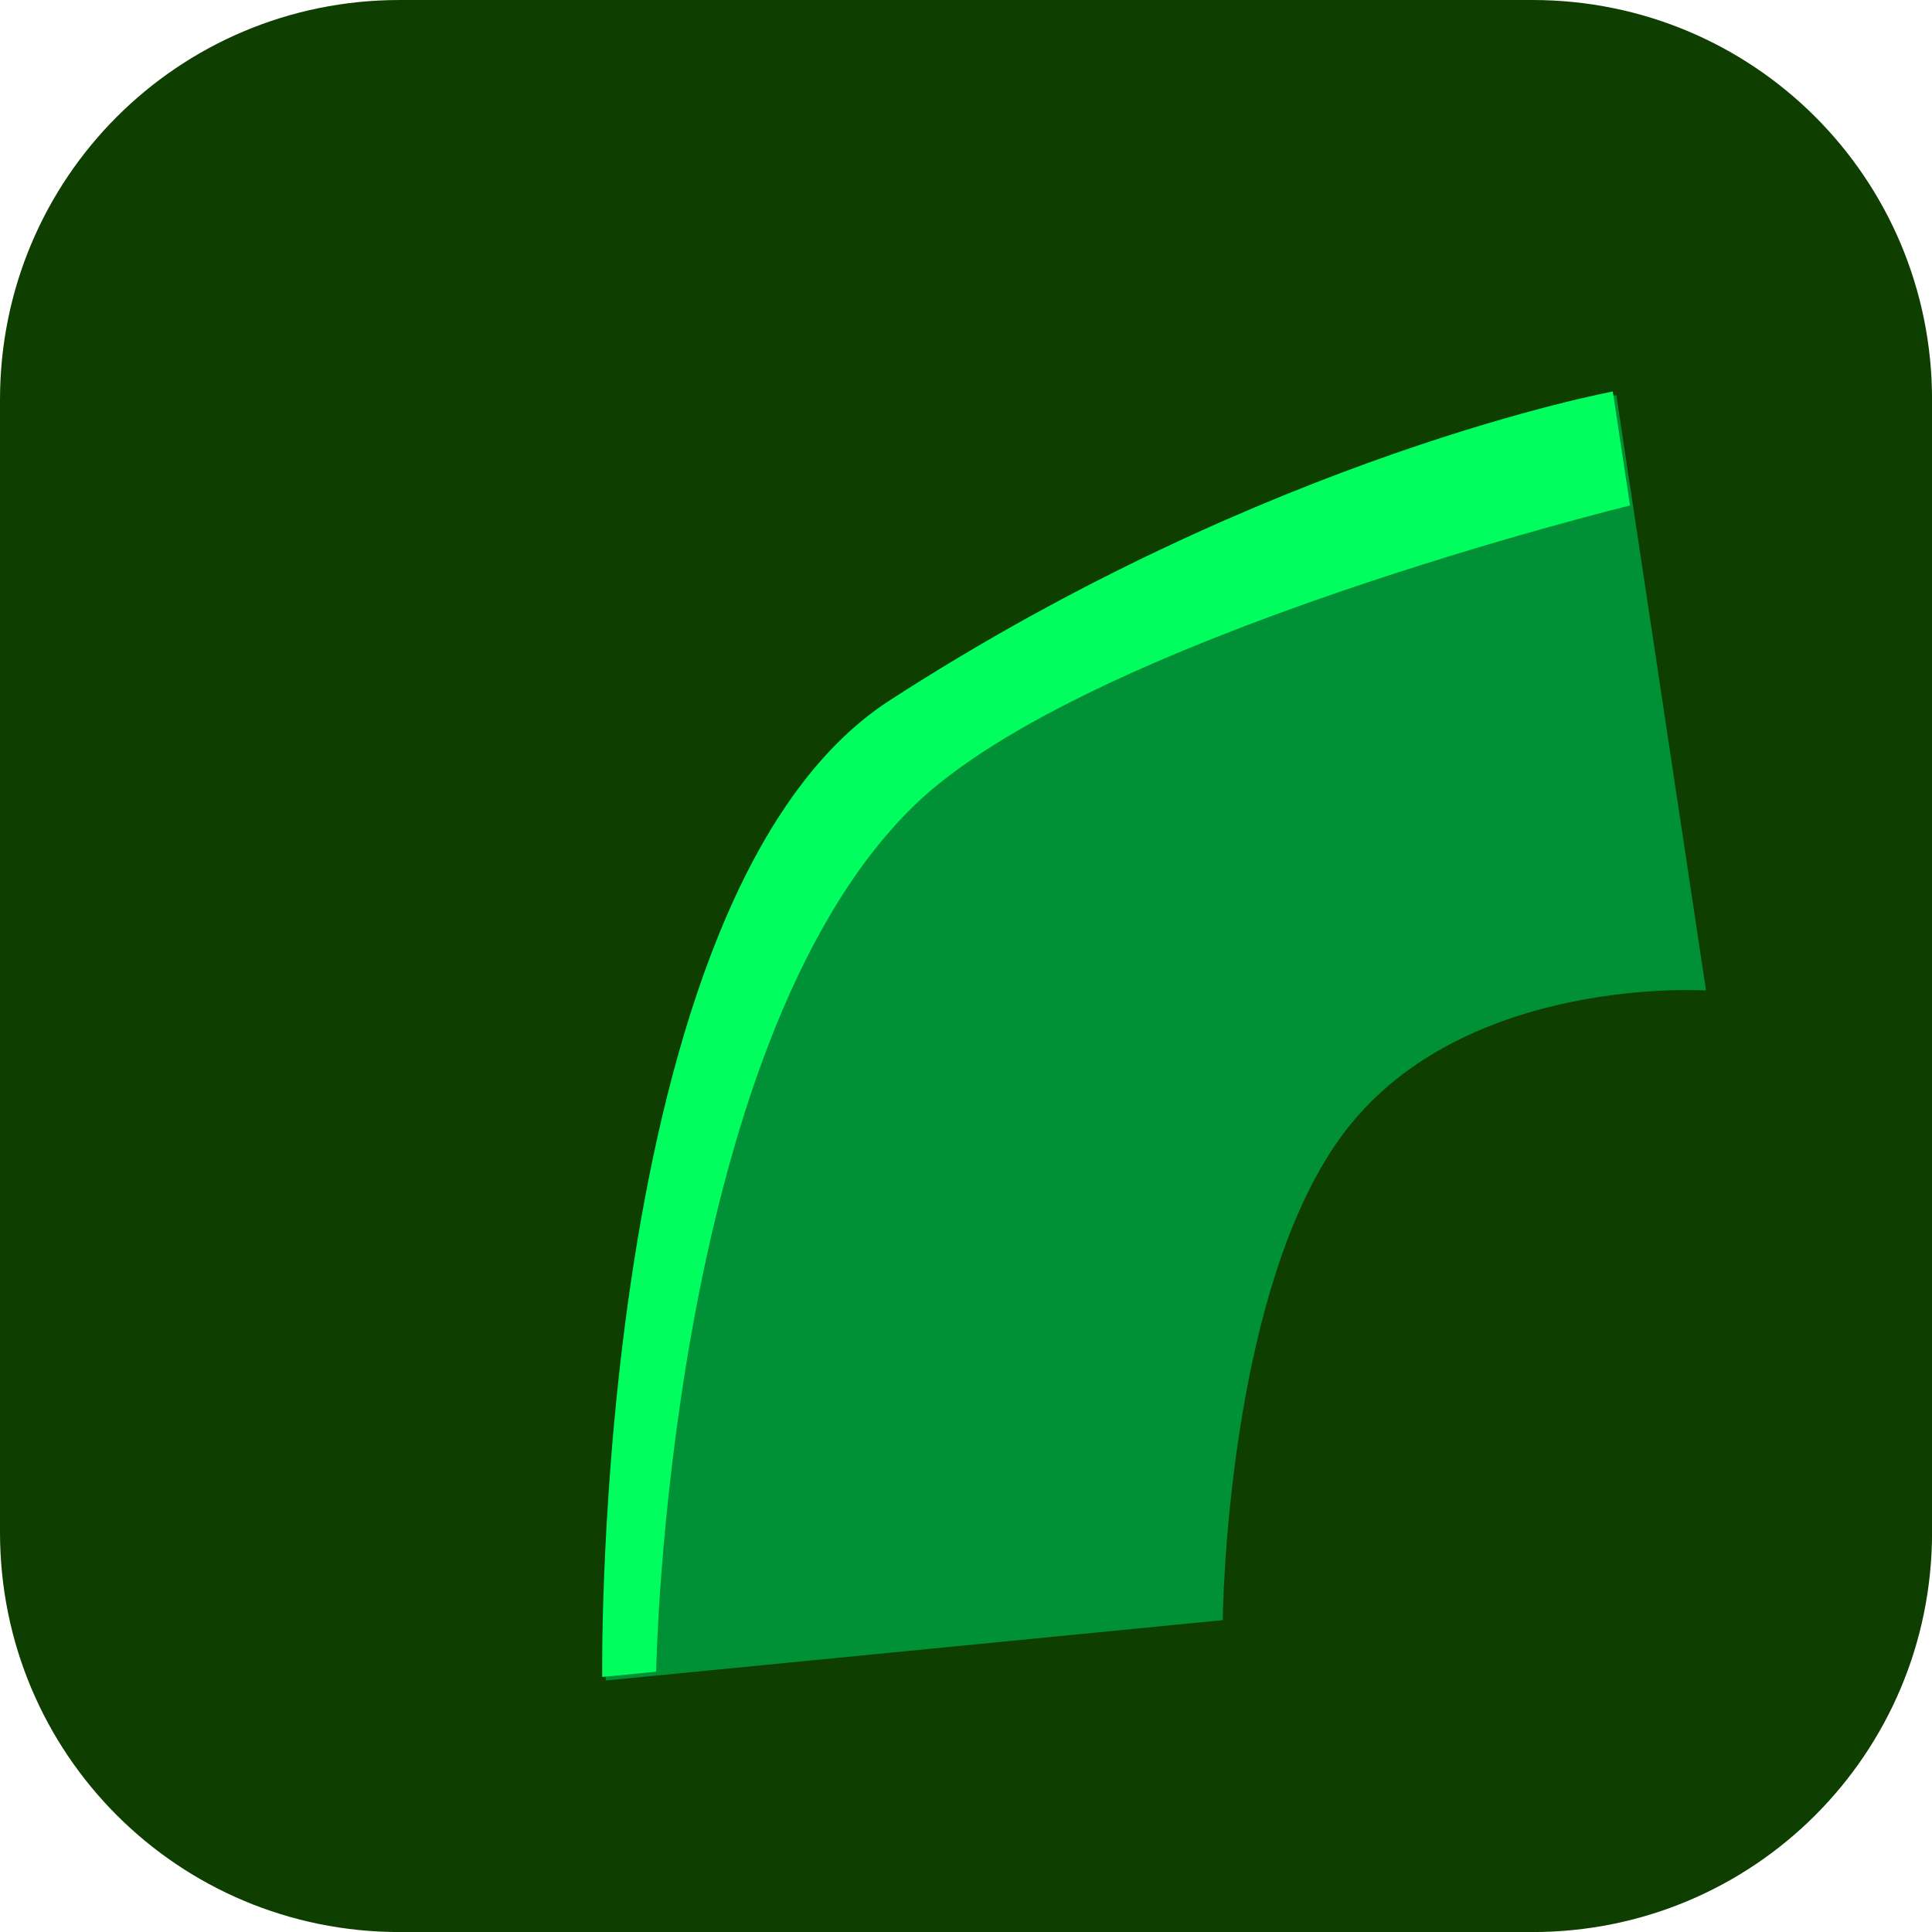 <svg version="1.1" xmlns="http://www.w3.org/2000/svg" xmlns:xlink="http://www.w3.org/1999/xlink" width="34.173" height="34.173" viewBox="0,0,34.173,34.173"><g transform="translate(-222.913,-162.913)"><g data-paper-data="{&quot;isPaintingLayer&quot;:true}" stroke="none" stroke-miterlimit="10" stroke-dasharray="" stroke-dashoffset="0" style="mix-blend-mode: normal"><path d="M229.983,162.913h20.034c3.917,0 7.07,3.153 7.07,7.07v20.034c0,3.917 -3.153,7.07 -7.07,7.07h-20.034c-3.917,0 -7.07,-3.153 -7.07,-7.07v-20.034c0,-3.917 3.153,-7.07 7.07,-7.07z" fill="#0e3f00" fill-rule="evenodd" stroke-width="4.439" stroke-linecap="round" stroke-linejoin="round"/><g fill-rule="nonzero" stroke-linecap="butt" stroke-linejoin="miter"><path d="M244.541,191.57l-10.913,1.068c0,0 -0.19,-13.858 5.079,-17.27c6.71,-4.346 12.796,-5.467 12.796,-5.467l1.586,10.532c0,0 -4.256,-0.282 -6.377,2.481c-2.12,2.763 -2.171,8.656 -2.171,8.656z" fill="#009035" stroke-width="NaN"/><path d="M234.519,192.482l-0.954,0.093c0,0 -0.19,-13.858 5.079,-17.27c6.71,-4.346 12.796,-5.467 12.796,-5.467l0.304,2.016c0,0 -9.65,2.359 -12.679,5.324c-4.365,4.273 -4.546,15.304 -4.546,15.304z" fill="#00ff5e" stroke-width="NaN"/></g></g></g></svg>